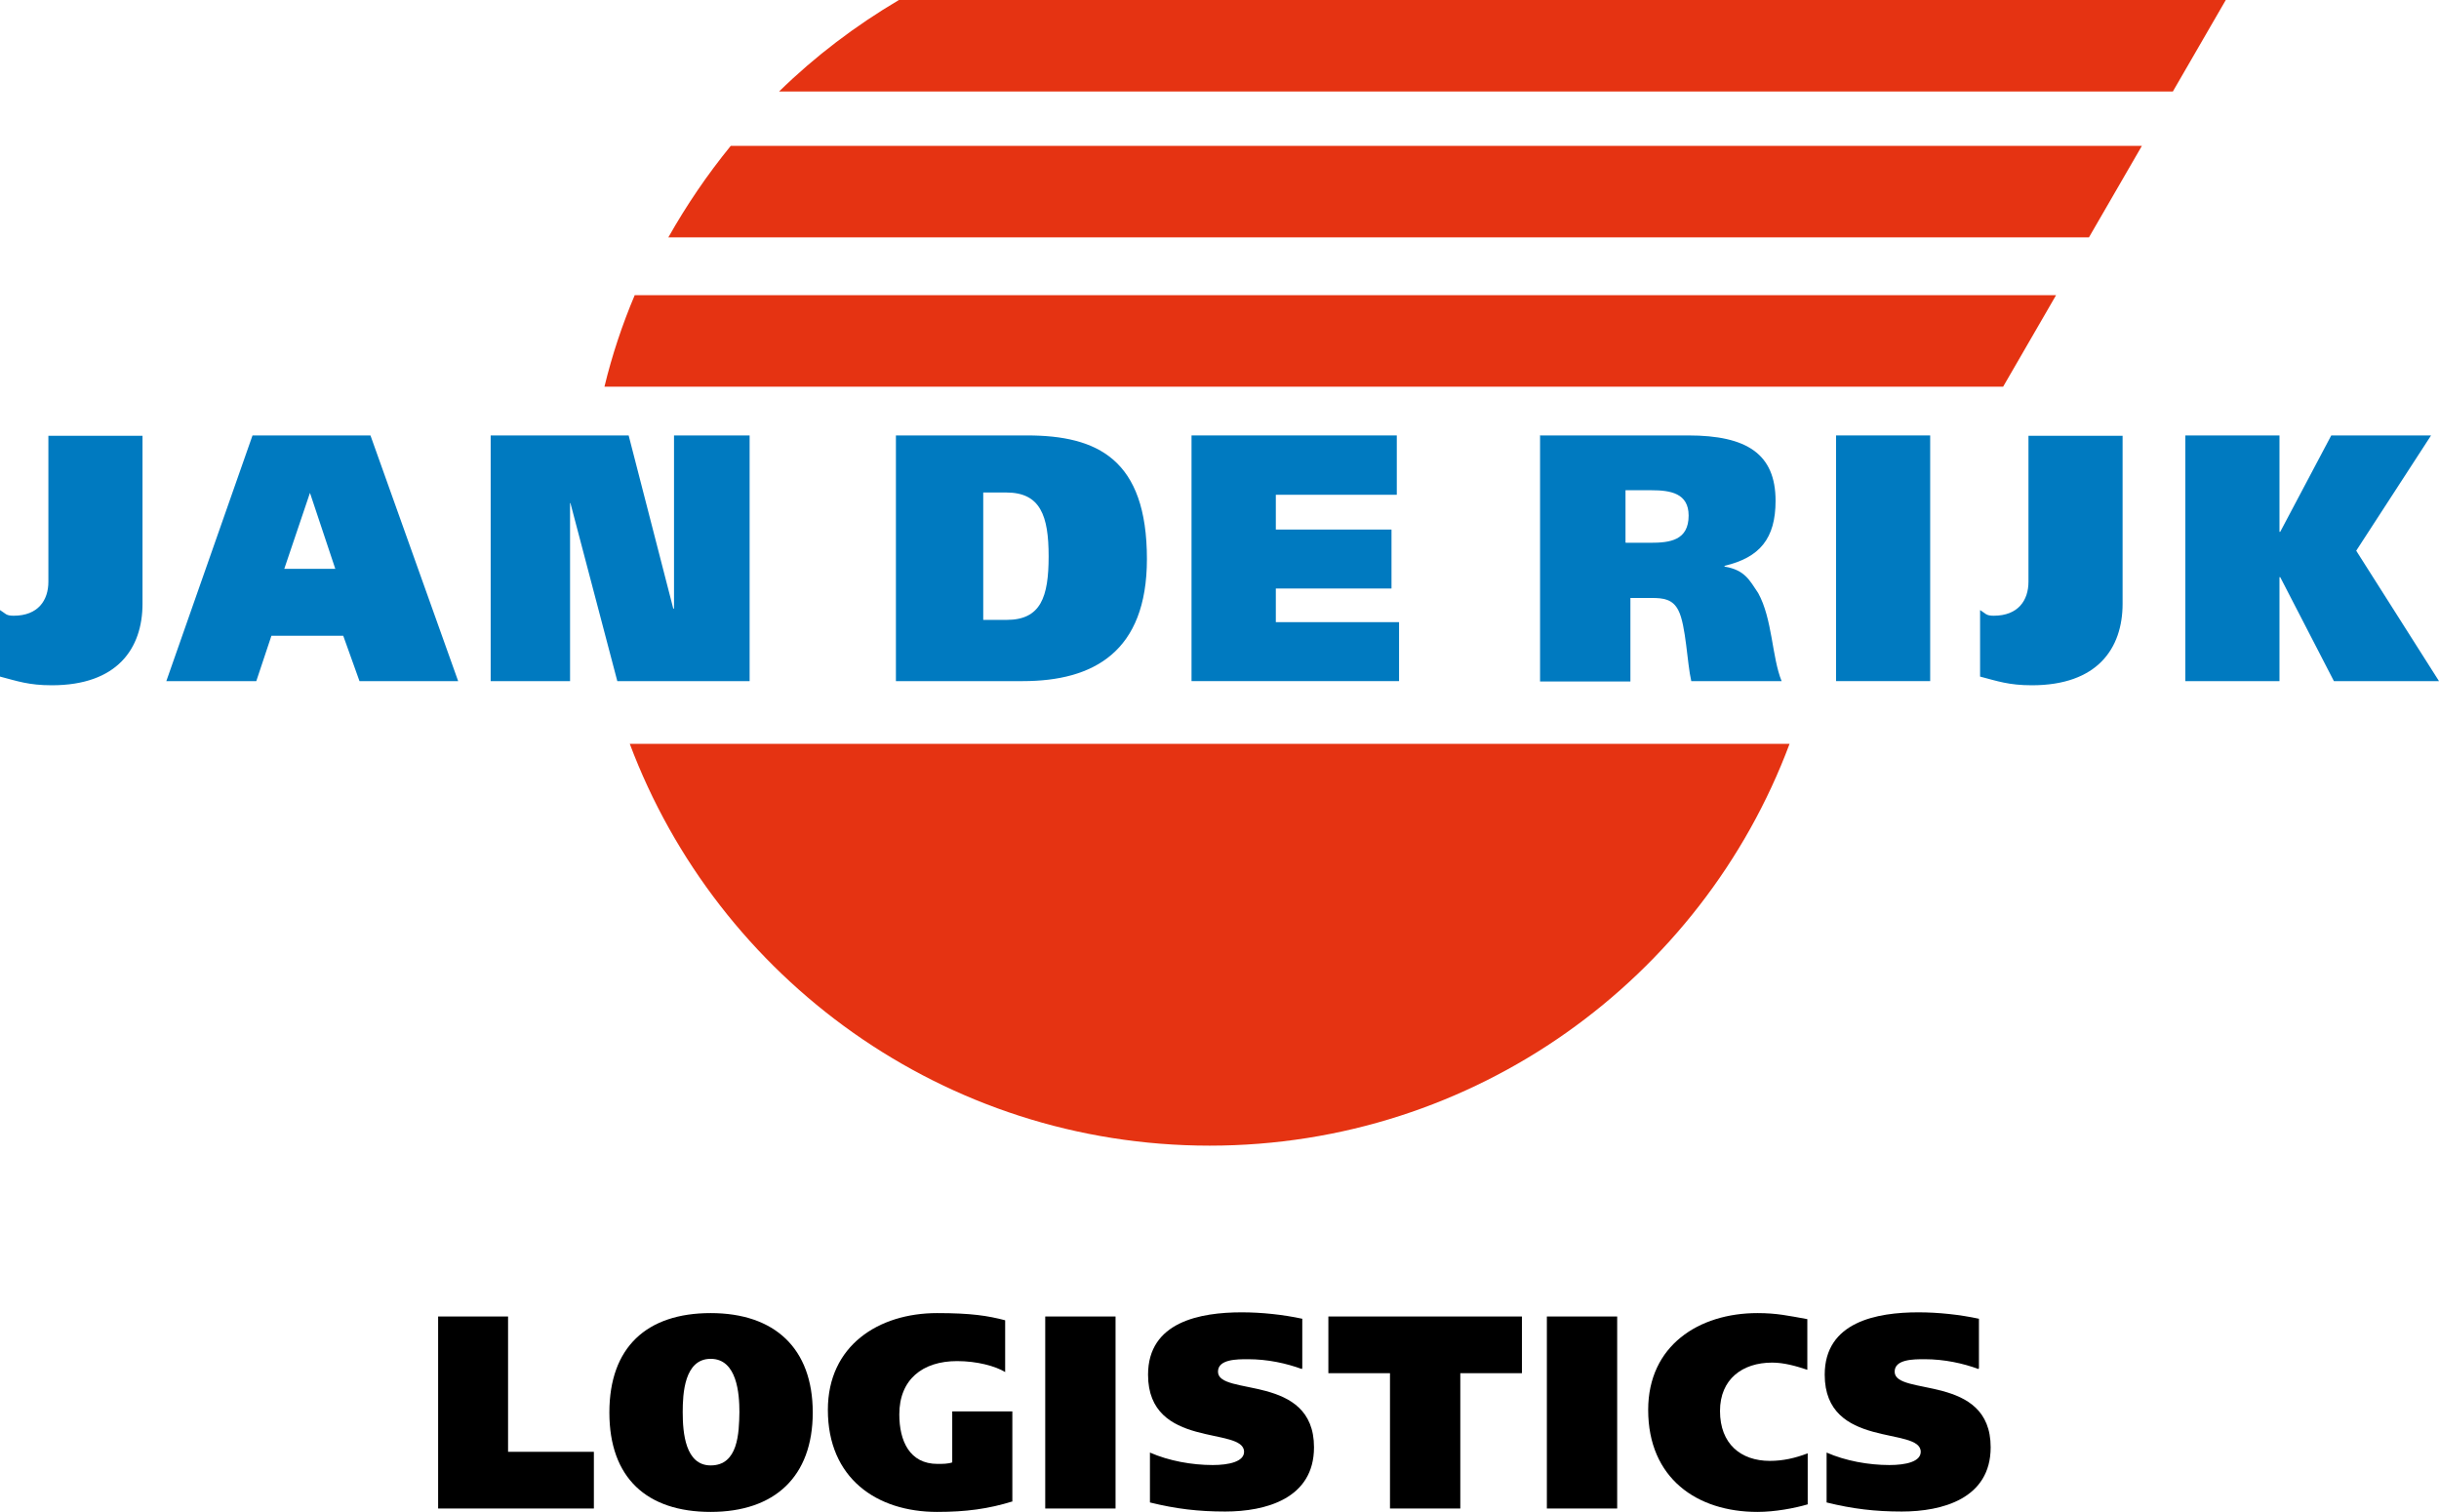 <?xml version="1.0" encoding="UTF-8"?><svg id="Layer_1" xmlns="http://www.w3.org/2000/svg" viewBox="0 0 64.52 40"><path d="M16.66,19.68c2.33,6.21,8.32,10.63,15.34,10.63s13.02-4.42,15.34-10.63c0,0-30.69,0-30.69,0Z" style="fill:#e53312; stroke-width:0px;"/><path d="M58.89,0H23.78c-1.15.68-2.22,1.49-3.17,2.42h36.87l1.4-2.42h0Z" style="fill:#e53312; stroke-width:0px;"/><path d="M56.67,3.86H19.33c-.62.76-1.17,1.57-1.65,2.42h37.58l1.4-2.42h0Z" style="fill:#e53312; stroke-width:0px;"/><path d="M54.39,7.81H16.79c-.33.78-.6,1.59-.8,2.42h37l1.4-2.42h0Z" style="fill:#e53312; stroke-width:0px;"/><path d="M3.77,15.97c0,1.19-.67,2.16-2.4,2.16-.61,0-.91-.11-1.37-.23v-1.76c.15.09.15.15.36.15.65,0,.92-.41.92-.9v-3.86h2.49s0,4.45,0,4.45Z" style="fill:#007ac0; stroke-width:0px;"/><path d="M6.67,11.52h3.13l2.32,6.5h-2.61l-.43-1.2h-1.9l-.4,1.2h-2.38l2.28-6.5h0ZM7.53,15.05h1.34l-.71-2.13h.08l-.72,2.13h0Z" style="fill:#007ac0; stroke-width:0px;"/><polygon points="12.98 11.52 16.63 11.52 17.81 16.1 17.83 16.1 17.83 11.52 19.83 11.52 19.83 18.02 16.33 18.02 15.09 13.31 15.08 13.31 15.08 18.02 12.98 18.02 12.98 11.52" style="fill:#007ac0; stroke-width:0px;"/><path d="M23.72,11.52h3.45c1.86,0,3.17.63,3.17,3.27,0,2.46-1.42,3.23-3.28,3.23h-3.36v-6.5h0ZM26.01,16.4h.62c.9,0,1.11-.6,1.11-1.68s-.22-1.69-1.12-1.69h-.61v3.37Z" style="fill:#007ac0; stroke-width:0px;"/><polygon points="31.52 11.52 36.95 11.52 36.95 13.09 33.75 13.09 33.75 14.01 36.81 14.01 36.81 15.57 33.75 15.57 33.75 16.46 37.01 16.46 37.01 18.02 31.52 18.02 31.52 11.52" style="fill:#007ac0; stroke-width:0px;"/><path d="M40.73,11.52h3.93c1.55,0,2.31.49,2.31,1.73,0,1-.42,1.5-1.35,1.72v.02c.54.09.66.36.89.7.38.69.36,1.69.62,2.33h-2.39c-.11-.47-.14-1.48-.34-1.87-.15-.3-.4-.33-.71-.33h-.56v2.21h-2.39v-6.5h0ZM43.01,14.36h.65c.51,0,1.01-.06,1.01-.72,0-.59-.48-.67-.98-.67h-.69v1.38Z" style="fill:#007ac0; stroke-width:0px;"/><rect x="48.57" y="11.52" width="2.49" height="6.5" style="fill:#007ac0; stroke-width:0px;"/><path d="M56.15,15.97c0,1.19-.67,2.16-2.4,2.16-.61,0-.91-.11-1.37-.23v-1.76c.15.09.15.15.36.15.65,0,.92-.41.92-.9v-3.86h2.49s0,4.45,0,4.45Z" style="fill:#007ac0; stroke-width:0px;"/><polygon points="60.3 14.07 60.32 14.07 61.67 11.52 64.31 11.52 62.33 14.57 64.52 18.02 61.74 18.02 60.32 15.27 60.3 15.27 60.3 18.02 57.81 18.02 57.81 11.52 60.3 11.52 60.3 14.07" style="fill:#007ac0; stroke-width:0px;"/><polygon points="11.59 34.83 13.44 34.83 13.44 38.41 15.71 38.41 15.71 39.91 11.59 39.91 11.59 34.83" style="stroke-width:0px;"/><path d="M18.8,40c-1.69,0-2.68-.9-2.68-2.63s.99-2.63,2.68-2.63,2.7.93,2.7,2.63-1.01,2.63-2.7,2.63M18.8,38.77c.73,0,.75-.86.76-1.41,0-.48-.06-1.41-.76-1.41s-.74.93-.74,1.41c0,.55.07,1.41.74,1.41" style="stroke-width:0px;"/><path d="M26.79,39.72c-.64.2-1.24.28-2,.28-1.6,0-2.89-.89-2.89-2.7,0-1.7,1.34-2.56,2.89-2.56.9,0,1.34.07,1.8.19v1.37c-.26-.16-.75-.29-1.27-.29-.92,0-1.53.49-1.53,1.41,0,.7.27,1.31,1.01,1.31.13,0,.28,0,.39-.04v-1.35h1.59v2.39h0Z" style="stroke-width:0px;"/><rect x="27.65" y="34.83" width="1.86" height="5.08" style="stroke-width:0px;"/><path d="M34.44,36.22c-.41-.15-.9-.26-1.43-.26-.29,0-.79,0-.79.33,0,.66,2.54.04,2.54,2,0,1.36-1.28,1.7-2.35,1.7-.71,0-1.3-.07-1.99-.24v-1.32c.5.22,1.11.33,1.66.33.43,0,.83-.09.83-.35,0-.68-2.54-.06-2.54-2.04,0-1.4,1.38-1.65,2.48-1.65.52,0,1.09.06,1.6.17v1.3h0Z" style="stroke-width:0px;"/><polygon points="40.26 36.33 38.63 36.33 38.63 39.91 36.77 39.91 36.77 36.33 35.14 36.33 35.14 34.83 40.26 34.83 40.26 36.33" style="stroke-width:0px;"/><rect x="40.92" y="34.83" width="1.86" height="5.08" style="stroke-width:0px;"/><path d="M47.82,39.8c-.34.1-.86.2-1.33.2-1.6,0-2.89-.89-2.89-2.7,0-1.7,1.34-2.56,2.89-2.56.51,0,.82.07,1.32.16v1.34c-.3-.1-.62-.19-.93-.19-.79,0-1.38.44-1.38,1.28,0,.87.55,1.32,1.32,1.32.34,0,.66-.07,1-.2v1.35h0Z" style="stroke-width:0px;"/><path d="M52.34,36.22c-.41-.15-.9-.26-1.43-.26-.29,0-.79,0-.79.33,0,.66,2.54.04,2.54,2,0,1.36-1.28,1.7-2.35,1.7-.71,0-1.3-.07-1.99-.24v-1.32c.5.22,1.11.33,1.66.33.44,0,.83-.09.83-.35,0-.68-2.54-.06-2.54-2.04,0-1.4,1.38-1.65,2.48-1.65.52,0,1.09.06,1.6.17v1.3h0Z" style="stroke-width:0px;"/></svg>